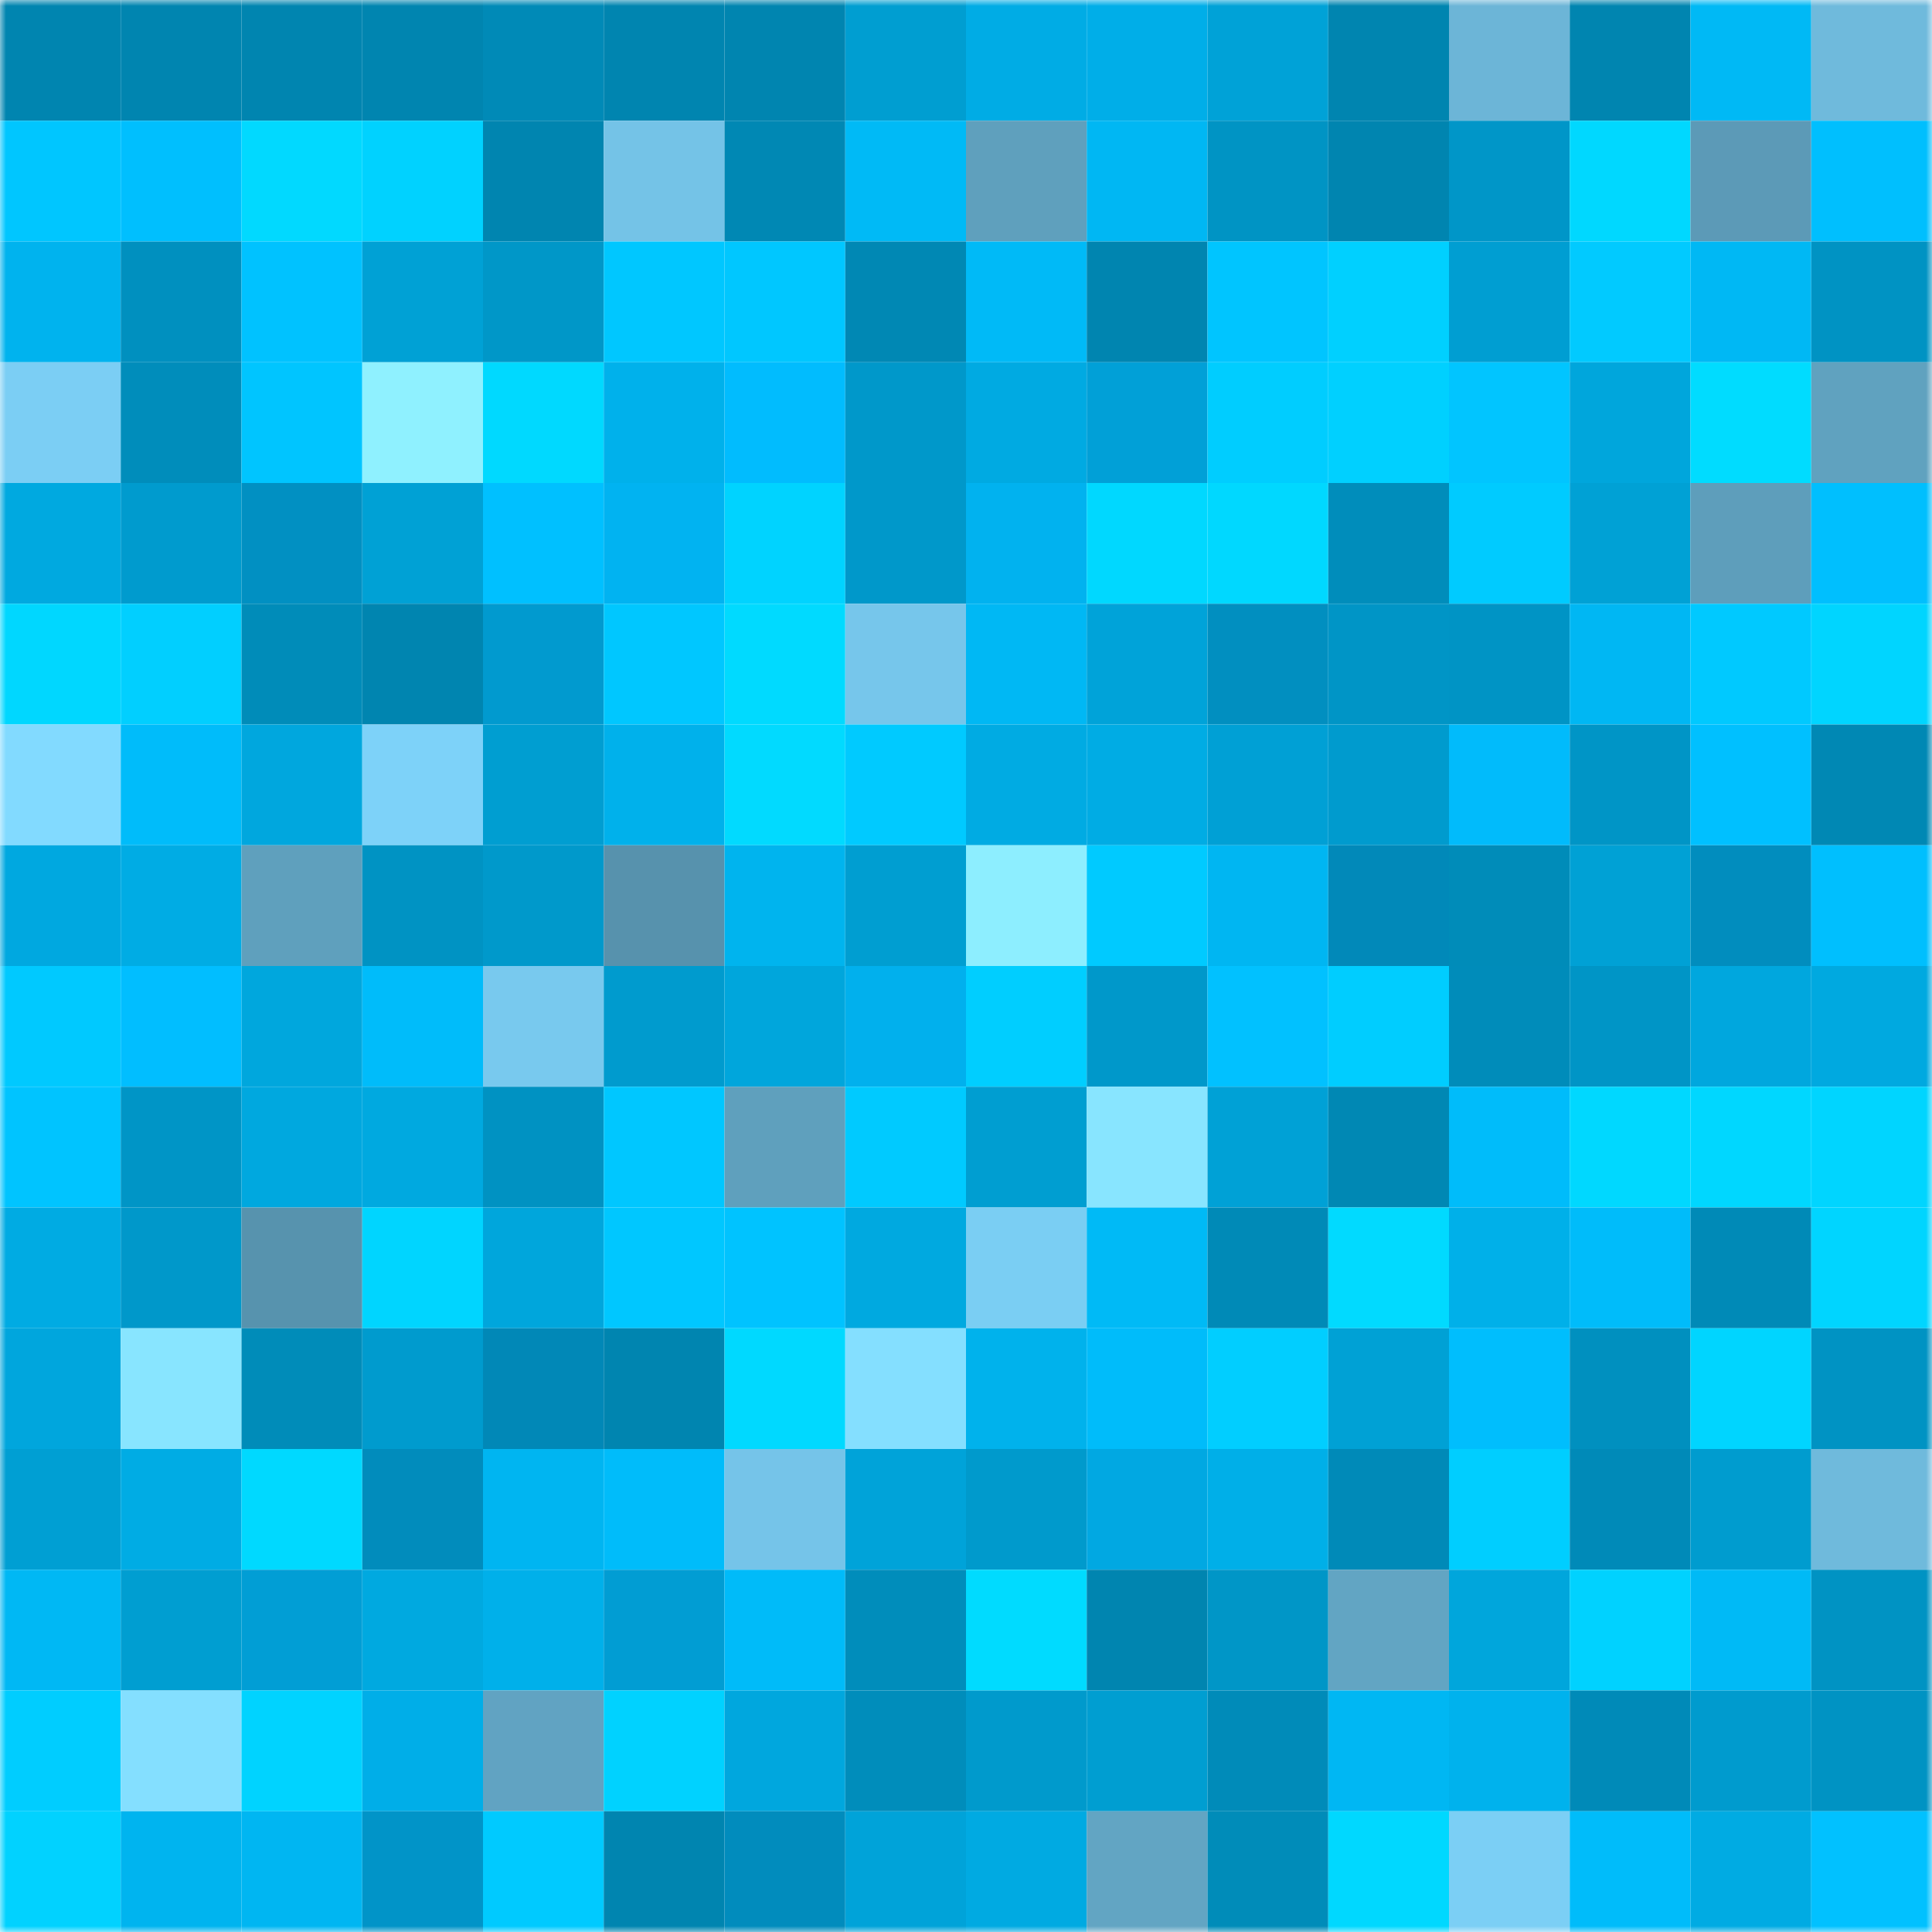 <svg viewBox="0 0 160 160" fill="none" role="img" xmlns="http://www.w3.org/2000/svg" width="240" height="240" name="ens%2Cyerassyl01.eth"><mask id="1058987076" mask-type="alpha" maskUnits="userSpaceOnUse" x="0" y="0" width="160" height="160"><rect width="160" height="160" fill="#FFFFFF"></rect></mask><g mask="url(#1058987076)"><rect x="0" y="0" width="10" height="10" fill="#0085b0"></rect><rect x="10" y="0" width="10" height="10" fill="#0085b0"></rect><rect x="20" y="0" width="10" height="10" fill="#0085b0"></rect><rect x="30" y="0" width="10" height="10" fill="#0085b0"></rect><rect x="40" y="0" width="10" height="10" fill="#008ab7"></rect><rect x="50" y="0" width="10" height="10" fill="#0085b0"></rect><rect x="60" y="0" width="10" height="10" fill="#0085b0"></rect><rect x="70" y="0" width="10" height="10" fill="#009ed1"></rect><rect x="80" y="0" width="10" height="10" fill="#00ace5"></rect><rect x="90" y="0" width="10" height="10" fill="#00aee8"></rect><rect x="100" y="0" width="10" height="10" fill="#00a2d7"></rect><rect x="110" y="0" width="10" height="10" fill="#0085b0"></rect><rect x="120" y="0" width="10" height="10" fill="#6cb5d7"></rect><rect x="130" y="0" width="10" height="10" fill="#0085b0"></rect><rect x="140" y="0" width="10" height="10" fill="#00b9f5"></rect><rect x="150" y="0" width="10" height="10" fill="#6fbadc"></rect><rect x="0" y="10" width="10" height="10" fill="#00c6ff"></rect><rect x="10" y="10" width="10" height="10" fill="#00bffe"></rect><rect x="20" y="10" width="10" height="10" fill="#01d9ff"></rect><rect x="30" y="10" width="10" height="10" fill="#00d2ff"></rect><rect x="40" y="10" width="10" height="10" fill="#0085b0"></rect><rect x="50" y="10" width="10" height="10" fill="#74c3e7"></rect><rect x="60" y="10" width="10" height="10" fill="#0088b4"></rect><rect x="70" y="10" width="10" height="10" fill="#00baf6"></rect><rect x="80" y="10" width="10" height="10" fill="#5fa0bd"></rect><rect x="90" y="10" width="10" height="10" fill="#00b7f3"></rect><rect x="100" y="10" width="10" height="10" fill="#0094c4"></rect><rect x="110" y="10" width="10" height="10" fill="#0085b0"></rect><rect x="120" y="10" width="10" height="10" fill="#0096c8"></rect><rect x="130" y="10" width="10" height="10" fill="#00d8ff"></rect><rect x="140" y="10" width="10" height="10" fill="#5c9ab7"></rect><rect x="150" y="10" width="10" height="10" fill="#00bffe"></rect><rect x="0" y="20" width="10" height="10" fill="#00b3ee"></rect><rect x="10" y="20" width="10" height="10" fill="#0090bf"></rect><rect x="20" y="20" width="10" height="10" fill="#00c2ff"></rect><rect x="30" y="20" width="10" height="10" fill="#00a1d5"></rect><rect x="40" y="20" width="10" height="10" fill="#0097c8"></rect><rect x="50" y="20" width="10" height="10" fill="#00c7ff"></rect><rect x="60" y="20" width="10" height="10" fill="#00c7ff"></rect><rect x="70" y="20" width="10" height="10" fill="#0088b4"></rect><rect x="80" y="20" width="10" height="10" fill="#00baf7"></rect><rect x="90" y="20" width="10" height="10" fill="#0085b0"></rect><rect x="100" y="20" width="10" height="10" fill="#00c5ff"></rect><rect x="110" y="20" width="10" height="10" fill="#00d0ff"></rect><rect x="120" y="20" width="10" height="10" fill="#009ed2"></rect><rect x="130" y="20" width="10" height="10" fill="#01caff"></rect><rect x="140" y="20" width="10" height="10" fill="#00b8f4"></rect><rect x="150" y="20" width="10" height="10" fill="#0093c3"></rect><rect x="0" y="30" width="10" height="10" fill="#7bcef4"></rect><rect x="10" y="30" width="10" height="10" fill="#008dbb"></rect><rect x="20" y="30" width="10" height="10" fill="#00c5ff"></rect><rect x="30" y="30" width="10" height="10" fill="#8ff1ff"></rect><rect x="40" y="30" width="10" height="10" fill="#00d9ff"></rect><rect x="50" y="30" width="10" height="10" fill="#00b1eb"></rect><rect x="60" y="30" width="10" height="10" fill="#01bcfe"></rect><rect x="70" y="30" width="10" height="10" fill="#0098ca"></rect><rect x="80" y="30" width="10" height="10" fill="#00aae2"></rect><rect x="90" y="30" width="10" height="10" fill="#01a0d7"></rect><rect x="100" y="30" width="10" height="10" fill="#00cdff"></rect><rect x="110" y="30" width="10" height="10" fill="#00d0ff"></rect><rect x="120" y="30" width="10" height="10" fill="#01c5ff"></rect><rect x="130" y="30" width="10" height="10" fill="#00a6dc"></rect><rect x="140" y="30" width="10" height="10" fill="#00dcff"></rect><rect x="150" y="30" width="10" height="10" fill="#60a2bf"></rect><rect x="0" y="40" width="10" height="10" fill="#00a9e0"></rect><rect x="10" y="40" width="10" height="10" fill="#009bce"></rect><rect x="20" y="40" width="10" height="10" fill="#0190c2"></rect><rect x="30" y="40" width="10" height="10" fill="#00a1d5"></rect><rect x="40" y="40" width="10" height="10" fill="#00c0ff"></rect><rect x="50" y="40" width="10" height="10" fill="#01b3f1"></rect><rect x="60" y="40" width="10" height="10" fill="#00d3ff"></rect><rect x="70" y="40" width="10" height="10" fill="#0098ca"></rect><rect x="80" y="40" width="10" height="10" fill="#01b2ef"></rect><rect x="90" y="40" width="10" height="10" fill="#00d8ff"></rect><rect x="100" y="40" width="10" height="10" fill="#00d8ff"></rect><rect x="110" y="40" width="10" height="10" fill="#008dbb"></rect><rect x="120" y="40" width="10" height="10" fill="#00cbff"></rect><rect x="130" y="40" width="10" height="10" fill="#00a1d5"></rect><rect x="140" y="40" width="10" height="10" fill="#5e9ebb"></rect><rect x="150" y="40" width="10" height="10" fill="#00bffe"></rect><rect x="0" y="50" width="10" height="10" fill="#00d7ff"></rect><rect x="10" y="50" width="10" height="10" fill="#01cfff"></rect><rect x="20" y="50" width="10" height="10" fill="#008cb9"></rect><rect x="30" y="50" width="10" height="10" fill="#0085b0"></rect><rect x="40" y="50" width="10" height="10" fill="#019acf"></rect><rect x="50" y="50" width="10" height="10" fill="#00c7ff"></rect><rect x="60" y="50" width="10" height="10" fill="#00daff"></rect><rect x="70" y="50" width="10" height="10" fill="#76c6eb"></rect><rect x="80" y="50" width="10" height="10" fill="#00b8f4"></rect><rect x="90" y="50" width="10" height="10" fill="#00a3d9"></rect><rect x="100" y="50" width="10" height="10" fill="#018fc0"></rect><rect x="110" y="50" width="10" height="10" fill="#0095c6"></rect><rect x="120" y="50" width="10" height="10" fill="#0094c5"></rect><rect x="130" y="50" width="10" height="10" fill="#00b7f3"></rect><rect x="140" y="50" width="10" height="10" fill="#00c9ff"></rect><rect x="150" y="50" width="10" height="10" fill="#00d5ff"></rect><rect x="0" y="60" width="10" height="10" fill="#82daff"></rect><rect x="10" y="60" width="10" height="10" fill="#00bcfa"></rect><rect x="20" y="60" width="10" height="10" fill="#00a7de"></rect><rect x="30" y="60" width="10" height="10" fill="#7dd2f9"></rect><rect x="40" y="60" width="10" height="10" fill="#009ed1"></rect><rect x="50" y="60" width="10" height="10" fill="#00b1eb"></rect><rect x="60" y="60" width="10" height="10" fill="#01daff"></rect><rect x="70" y="60" width="10" height="10" fill="#00caff"></rect><rect x="80" y="60" width="10" height="10" fill="#00abe3"></rect><rect x="90" y="60" width="10" height="10" fill="#00ace4"></rect><rect x="100" y="60" width="10" height="10" fill="#00a0d5"></rect><rect x="110" y="60" width="10" height="10" fill="#009bce"></rect><rect x="120" y="60" width="10" height="10" fill="#01bbfb"></rect><rect x="130" y="60" width="10" height="10" fill="#0095c6"></rect><rect x="140" y="60" width="10" height="10" fill="#00c0ff"></rect><rect x="150" y="60" width="10" height="10" fill="#0088b4"></rect><rect x="0" y="70" width="10" height="10" fill="#00a8e0"></rect><rect x="10" y="70" width="10" height="10" fill="#00ace4"></rect><rect x="20" y="70" width="10" height="10" fill="#5fa0bd"></rect><rect x="30" y="70" width="10" height="10" fill="#0093c3"></rect><rect x="40" y="70" width="10" height="10" fill="#0099cb"></rect><rect x="50" y="70" width="10" height="10" fill="#5792ad"></rect><rect x="60" y="70" width="10" height="10" fill="#00b4ee"></rect><rect x="70" y="70" width="10" height="10" fill="#009ed1"></rect><rect x="80" y="70" width="10" height="10" fill="#8deeff"></rect><rect x="90" y="70" width="10" height="10" fill="#00caff"></rect><rect x="100" y="70" width="10" height="10" fill="#00b6f2"></rect><rect x="110" y="70" width="10" height="10" fill="#0189b9"></rect><rect x="120" y="70" width="10" height="10" fill="#008cb9"></rect><rect x="130" y="70" width="10" height="10" fill="#00a1d5"></rect><rect x="140" y="70" width="10" height="10" fill="#018dbe"></rect><rect x="150" y="70" width="10" height="10" fill="#00bffe"></rect><rect x="0" y="80" width="10" height="10" fill="#00c9ff"></rect><rect x="10" y="80" width="10" height="10" fill="#01beff"></rect><rect x="20" y="80" width="10" height="10" fill="#00a7dd"></rect><rect x="30" y="80" width="10" height="10" fill="#00bcfa"></rect><rect x="40" y="80" width="10" height="10" fill="#78c9ee"></rect><rect x="50" y="80" width="10" height="10" fill="#009bce"></rect><rect x="60" y="80" width="10" height="10" fill="#00a6dc"></rect><rect x="70" y="80" width="10" height="10" fill="#01b0ed"></rect><rect x="80" y="80" width="10" height="10" fill="#00ceff"></rect><rect x="90" y="80" width="10" height="10" fill="#0098ca"></rect><rect x="100" y="80" width="10" height="10" fill="#01c1ff"></rect><rect x="110" y="80" width="10" height="10" fill="#00cdff"></rect><rect x="120" y="80" width="10" height="10" fill="#008cba"></rect><rect x="130" y="80" width="10" height="10" fill="#0095c6"></rect><rect x="140" y="80" width="10" height="10" fill="#00a7de"></rect><rect x="150" y="80" width="10" height="10" fill="#00a9e0"></rect><rect x="0" y="90" width="10" height="10" fill="#00c4ff"></rect><rect x="10" y="90" width="10" height="10" fill="#0095c6"></rect><rect x="20" y="90" width="10" height="10" fill="#00a8df"></rect><rect x="30" y="90" width="10" height="10" fill="#00a9e0"></rect><rect x="40" y="90" width="10" height="10" fill="#0092c2"></rect><rect x="50" y="90" width="10" height="10" fill="#00c7ff"></rect><rect x="60" y="90" width="10" height="10" fill="#5fa0bd"></rect><rect x="70" y="90" width="10" height="10" fill="#00caff"></rect><rect x="80" y="90" width="10" height="10" fill="#009ed1"></rect><rect x="90" y="90" width="10" height="10" fill="#88e5ff"></rect><rect x="100" y="90" width="10" height="10" fill="#00a1d6"></rect><rect x="110" y="90" width="10" height="10" fill="#0088b4"></rect><rect x="120" y="90" width="10" height="10" fill="#00bcfa"></rect><rect x="130" y="90" width="10" height="10" fill="#00d8ff"></rect><rect x="140" y="90" width="10" height="10" fill="#00d7ff"></rect><rect x="150" y="90" width="10" height="10" fill="#00d5ff"></rect><rect x="0" y="100" width="10" height="10" fill="#00abe3"></rect><rect x="10" y="100" width="10" height="10" fill="#0098ca"></rect><rect x="20" y="100" width="10" height="10" fill="#5793ae"></rect><rect x="30" y="100" width="10" height="10" fill="#00d5ff"></rect><rect x="40" y="100" width="10" height="10" fill="#00a6dc"></rect><rect x="50" y="100" width="10" height="10" fill="#00c7ff"></rect><rect x="60" y="100" width="10" height="10" fill="#00c3ff"></rect><rect x="70" y="100" width="10" height="10" fill="#00a9e0"></rect><rect x="80" y="100" width="10" height="10" fill="#7acef3"></rect><rect x="90" y="100" width="10" height="10" fill="#00baf6"></rect><rect x="100" y="100" width="10" height="10" fill="#008ab7"></rect><rect x="110" y="100" width="10" height="10" fill="#01daff"></rect><rect x="120" y="100" width="10" height="10" fill="#00b0e9"></rect><rect x="130" y="100" width="10" height="10" fill="#00bcfa"></rect><rect x="140" y="100" width="10" height="10" fill="#008ab7"></rect><rect x="150" y="100" width="10" height="10" fill="#00d5ff"></rect><rect x="0" y="110" width="10" height="10" fill="#00a6dd"></rect><rect x="10" y="110" width="10" height="10" fill="#88e5ff"></rect><rect x="20" y="110" width="10" height="10" fill="#008cb9"></rect><rect x="30" y="110" width="10" height="10" fill="#009bce"></rect><rect x="40" y="110" width="10" height="10" fill="#0188b7"></rect><rect x="50" y="110" width="10" height="10" fill="#0085b0"></rect><rect x="60" y="110" width="10" height="10" fill="#00d9ff"></rect><rect x="70" y="110" width="10" height="10" fill="#84dfff"></rect><rect x="80" y="110" width="10" height="10" fill="#00b2ec"></rect><rect x="90" y="110" width="10" height="10" fill="#00bcfa"></rect><rect x="100" y="110" width="10" height="10" fill="#01ceff"></rect><rect x="110" y="110" width="10" height="10" fill="#00a1d5"></rect><rect x="120" y="110" width="10" height="10" fill="#00befd"></rect><rect x="130" y="110" width="10" height="10" fill="#0090bf"></rect><rect x="140" y="110" width="10" height="10" fill="#00d5ff"></rect><rect x="150" y="110" width="10" height="10" fill="#0093c3"></rect><rect x="0" y="120" width="10" height="10" fill="#009fd3"></rect><rect x="10" y="120" width="10" height="10" fill="#00ace4"></rect><rect x="20" y="120" width="10" height="10" fill="#00d9ff"></rect><rect x="30" y="120" width="10" height="10" fill="#018cbc"></rect><rect x="40" y="120" width="10" height="10" fill="#00b5f1"></rect><rect x="50" y="120" width="10" height="10" fill="#00bcfa"></rect><rect x="60" y="120" width="10" height="10" fill="#75c4e9"></rect><rect x="70" y="120" width="10" height="10" fill="#00a3d9"></rect><rect x="80" y="120" width="10" height="10" fill="#009acc"></rect><rect x="90" y="120" width="10" height="10" fill="#01a8e2"></rect><rect x="100" y="120" width="10" height="10" fill="#00afe8"></rect><rect x="110" y="120" width="10" height="10" fill="#008ab8"></rect><rect x="120" y="120" width="10" height="10" fill="#00ceff"></rect><rect x="130" y="120" width="10" height="10" fill="#008ab8"></rect><rect x="140" y="120" width="10" height="10" fill="#009ccf"></rect><rect x="150" y="120" width="10" height="10" fill="#6fbadc"></rect><rect x="0" y="130" width="10" height="10" fill="#00b8f4"></rect><rect x="10" y="130" width="10" height="10" fill="#009ed1"></rect><rect x="20" y="130" width="10" height="10" fill="#019ed5"></rect><rect x="30" y="130" width="10" height="10" fill="#00a9e0"></rect><rect x="40" y="130" width="10" height="10" fill="#00b0ea"></rect><rect x="50" y="130" width="10" height="10" fill="#019dd3"></rect><rect x="60" y="130" width="10" height="10" fill="#00bbf9"></rect><rect x="70" y="130" width="10" height="10" fill="#008dbb"></rect><rect x="80" y="130" width="10" height="10" fill="#00dbff"></rect><rect x="90" y="130" width="10" height="10" fill="#0085b0"></rect><rect x="100" y="130" width="10" height="10" fill="#0096c7"></rect><rect x="110" y="130" width="10" height="10" fill="#62a5c3"></rect><rect x="120" y="130" width="10" height="10" fill="#00a6dc"></rect><rect x="130" y="130" width="10" height="10" fill="#00d2ff"></rect><rect x="140" y="130" width="10" height="10" fill="#00baf6"></rect><rect x="150" y="130" width="10" height="10" fill="#0093c3"></rect><rect x="0" y="140" width="10" height="10" fill="#00cdff"></rect><rect x="10" y="140" width="10" height="10" fill="#84dfff"></rect><rect x="20" y="140" width="10" height="10" fill="#00d3ff"></rect><rect x="30" y="140" width="10" height="10" fill="#00aee8"></rect><rect x="40" y="140" width="10" height="10" fill="#61a3c2"></rect><rect x="50" y="140" width="10" height="10" fill="#00d2ff"></rect><rect x="60" y="140" width="10" height="10" fill="#00a7de"></rect><rect x="70" y="140" width="10" height="10" fill="#008dbb"></rect><rect x="80" y="140" width="10" height="10" fill="#009acc"></rect><rect x="90" y="140" width="10" height="10" fill="#009ed1"></rect><rect x="100" y="140" width="10" height="10" fill="#008bb9"></rect><rect x="110" y="140" width="10" height="10" fill="#00b7f3"></rect><rect x="120" y="140" width="10" height="10" fill="#00b2ed"></rect><rect x="130" y="140" width="10" height="10" fill="#008ab8"></rect><rect x="140" y="140" width="10" height="10" fill="#009bce"></rect><rect x="150" y="140" width="10" height="10" fill="#0093c3"></rect><rect x="0" y="150" width="10" height="10" fill="#01d2ff"></rect><rect x="10" y="150" width="10" height="10" fill="#00b4ef"></rect><rect x="20" y="150" width="10" height="10" fill="#00b6f2"></rect><rect x="30" y="150" width="10" height="10" fill="#0194c8"></rect><rect x="40" y="150" width="10" height="10" fill="#00caff"></rect><rect x="50" y="150" width="10" height="10" fill="#0085b0"></rect><rect x="60" y="150" width="10" height="10" fill="#018cbd"></rect><rect x="70" y="150" width="10" height="10" fill="#00a3d9"></rect><rect x="80" y="150" width="10" height="10" fill="#00aae2"></rect><rect x="90" y="150" width="10" height="10" fill="#62a5c3"></rect><rect x="100" y="150" width="10" height="10" fill="#008cb9"></rect><rect x="110" y="150" width="10" height="10" fill="#00d8ff"></rect><rect x="120" y="150" width="10" height="10" fill="#7bcff5"></rect><rect x="130" y="150" width="10" height="10" fill="#00bcfa"></rect><rect x="140" y="150" width="10" height="10" fill="#00abe3"></rect><rect x="150" y="150" width="10" height="10" fill="#01c1ff"></rect></g></svg>